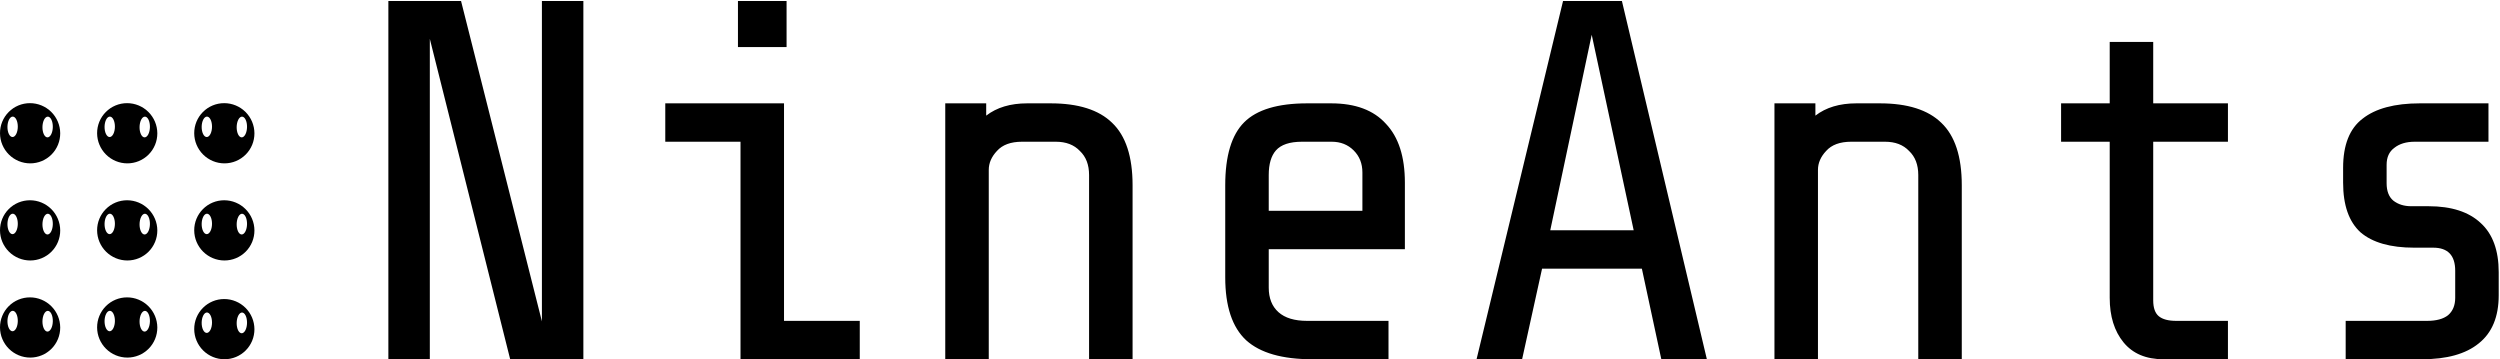 <svg width="508" height="73" viewBox="0 0 508 73" fill="none" xmlns="http://www.w3.org/2000/svg">
<path fill-rule="evenodd" clip-rule="evenodd" d="M6.29221e-05 27.078C0.007 28.701 0.659 30.257 1.811 31.404C2.382 31.972 3.059 32.423 3.802 32.73C4.546 33.038 5.342 33.196 6.145 33.196C6.949 33.196 7.743 33.038 8.484 32.73C9.225 32.423 9.897 31.972 10.463 31.404C11.028 30.836 11.476 30.162 11.78 29.42C12.084 28.677 12.239 27.882 12.235 27.078C12.228 25.456 11.576 23.9 10.424 22.753C9.271 21.605 7.712 20.961 6.09 20.961C4.467 20.961 2.914 21.605 1.772 22.753C0.63 23.9 -0.007 25.456 6.29221e-05 27.078ZM1.513 25.769C1.508 26.32 1.613 26.848 1.806 27.237C1.999 27.627 2.265 27.846 2.544 27.846C2.823 27.846 3.093 27.627 3.294 27.237C3.495 26.848 3.612 26.32 3.617 25.769C3.623 25.219 3.518 24.691 3.325 24.301C3.131 23.912 2.866 23.693 2.587 23.693C2.308 23.693 2.038 23.912 1.837 24.301C1.635 24.691 1.519 25.219 1.513 25.769ZM8.626 25.808C8.618 26.366 8.721 26.902 8.912 27.297C9.104 27.692 9.368 27.914 9.648 27.914C9.927 27.914 10.198 27.692 10.402 27.297C10.605 26.902 10.724 26.366 10.732 25.808C10.736 25.531 10.713 25.257 10.664 25.001C10.615 24.746 10.541 24.513 10.446 24.318C10.351 24.122 10.238 23.967 10.111 23.861C9.985 23.755 9.849 23.701 9.711 23.701C9.573 23.701 9.435 23.755 9.305 23.861C9.176 23.967 9.058 24.122 8.957 24.318C8.856 24.513 8.775 24.746 8.718 25.001C8.662 25.257 8.63 25.531 8.626 25.808Z" fill="black"/>
<path fill-rule="evenodd" clip-rule="evenodd" d="M19.733 27.078C19.74 28.701 20.391 30.257 21.544 31.404C22.114 31.972 22.791 32.423 23.535 32.73C24.278 33.038 25.074 33.196 25.878 33.196C26.681 33.196 27.476 33.038 28.217 32.73C28.957 32.423 29.63 31.972 30.195 31.404C30.761 30.836 31.208 30.162 31.512 29.42C31.817 28.677 31.971 27.882 31.968 27.078C31.96 25.456 31.308 23.9 30.156 22.753C29.004 21.605 27.445 20.961 25.822 20.961C24.2 20.961 22.647 21.605 21.505 22.753C20.363 23.9 19.725 25.456 19.733 27.078ZM21.246 25.769C21.24 26.32 21.345 26.848 21.539 27.237C21.732 27.627 21.997 27.846 22.276 27.846C22.555 27.846 22.825 27.627 23.026 27.237C23.228 26.848 23.344 26.32 23.35 25.769C23.356 25.219 23.25 24.691 23.057 24.301C22.864 23.912 22.599 23.693 22.32 23.693C22.041 23.693 21.771 23.912 21.569 24.301C21.368 24.691 21.252 25.219 21.246 25.769ZM28.359 25.808C28.35 26.366 28.453 26.902 28.645 27.297C28.836 27.692 29.101 27.914 29.38 27.914C29.66 27.914 29.931 27.692 30.134 27.297C30.337 26.902 30.456 26.366 30.465 25.808C30.469 25.531 30.446 25.257 30.397 25.001C30.348 24.746 30.273 24.513 30.179 24.318C30.084 24.122 29.97 23.967 29.844 23.861C29.718 23.755 29.581 23.701 29.443 23.701C29.305 23.701 29.167 23.755 29.038 23.861C28.909 23.967 28.79 24.122 28.689 24.318C28.589 24.513 28.508 24.746 28.451 25.001C28.394 25.257 28.363 25.531 28.359 25.808Z" fill="black"/>
<path fill-rule="evenodd" clip-rule="evenodd" d="M39.465 27.078C39.472 28.701 40.124 30.257 41.276 31.404C41.847 31.972 42.523 32.423 43.267 32.73C44.011 33.038 44.807 33.196 45.61 33.196C46.413 33.196 47.208 33.038 47.949 32.73C48.69 32.423 49.362 31.972 49.928 31.404C50.493 30.836 50.941 30.162 51.245 29.42C51.549 28.677 51.703 27.882 51.7 27.078C51.693 25.456 51.041 23.9 49.889 22.753C48.736 21.605 47.177 20.961 45.555 20.961C43.932 20.961 42.379 21.605 41.237 22.753C40.095 23.9 39.458 25.456 39.465 27.078ZM40.978 25.769C40.972 26.32 41.078 26.848 41.271 27.237C41.464 27.627 41.73 27.846 42.009 27.846C42.288 27.846 42.557 27.627 42.759 27.237C42.96 26.848 43.077 26.32 43.082 25.769C43.088 25.219 42.983 24.691 42.789 24.301C42.596 23.912 42.331 23.693 42.052 23.693C41.773 23.693 41.503 23.912 41.302 24.301C41.1 24.691 40.984 25.219 40.978 25.769ZM48.091 25.808C48.083 26.366 48.186 26.902 48.377 27.297C48.569 27.692 48.833 27.914 49.113 27.914C49.392 27.914 49.663 27.692 49.867 27.297C50.07 26.902 50.189 26.366 50.197 25.808C50.201 25.531 50.178 25.257 50.129 25.001C50.08 24.746 50.006 24.513 49.911 24.318C49.816 24.122 49.702 23.967 49.576 23.861C49.45 23.755 49.314 23.701 49.176 23.701C49.037 23.701 48.9 23.755 48.77 23.861C48.641 23.967 48.523 24.122 48.422 24.318C48.321 24.513 48.24 24.746 48.183 25.001C48.127 25.257 48.095 25.531 48.091 25.808Z" fill="black"/>
<path fill-rule="evenodd" clip-rule="evenodd" d="M6.29221e-05 46.811C0.007 48.434 0.659 49.99 1.811 51.137C2.382 51.705 3.059 52.156 3.802 52.463C4.546 52.771 5.342 52.929 6.145 52.929C6.949 52.929 7.743 52.771 8.484 52.463C9.225 52.156 9.897 51.705 10.463 51.137C11.028 50.569 11.476 49.895 11.78 49.153C12.084 48.41 12.239 47.615 12.235 46.811C12.228 45.189 11.576 43.633 10.424 42.486C9.271 41.338 7.712 40.694 6.09 40.694C4.467 40.694 2.914 41.338 1.772 42.486C0.63 43.633 -0.007 45.189 6.29221e-05 46.811ZM1.513 45.502C1.508 46.053 1.613 46.581 1.806 46.97C1.999 47.36 2.265 47.578 2.544 47.578C2.823 47.578 3.093 47.36 3.294 46.97C3.495 46.581 3.612 46.053 3.617 45.502C3.623 44.952 3.518 44.423 3.325 44.034C3.131 43.645 2.866 43.426 2.587 43.426C2.308 43.426 2.038 43.645 1.837 44.034C1.635 44.423 1.519 44.952 1.513 45.502ZM8.626 45.54C8.618 46.099 8.721 46.635 8.912 47.03C9.104 47.425 9.368 47.647 9.648 47.647C9.927 47.647 10.198 47.425 10.402 47.03C10.605 46.635 10.724 46.099 10.732 45.54C10.736 45.264 10.713 44.99 10.664 44.734C10.615 44.478 10.541 44.246 10.446 44.051C10.351 43.855 10.238 43.7 10.111 43.594C9.985 43.488 9.849 43.434 9.711 43.434C9.573 43.434 9.435 43.488 9.305 43.594C9.176 43.7 9.058 43.855 8.957 44.051C8.856 44.246 8.775 44.478 8.718 44.734C8.662 44.99 8.63 45.264 8.626 45.54Z" fill="black"/>
<path fill-rule="evenodd" clip-rule="evenodd" d="M19.733 46.811C19.74 48.434 20.391 49.99 21.544 51.137C22.114 51.705 22.791 52.156 23.535 52.463C24.278 52.771 25.074 52.929 25.878 52.929C26.681 52.929 27.476 52.771 28.217 52.463C28.957 52.156 29.63 51.705 30.195 51.137C30.761 50.569 31.208 49.895 31.512 49.153C31.817 48.41 31.971 47.615 31.968 46.811C31.96 45.189 31.308 43.633 30.156 42.486C29.004 41.338 27.445 40.694 25.822 40.694C24.2 40.694 22.647 41.338 21.505 42.486C20.363 43.633 19.725 45.189 19.733 46.811ZM21.246 45.502C21.24 46.053 21.345 46.581 21.539 46.97C21.732 47.36 21.997 47.578 22.276 47.578C22.555 47.578 22.825 47.36 23.026 46.97C23.228 46.581 23.344 46.053 23.35 45.502C23.356 44.952 23.25 44.423 23.057 44.034C22.864 43.645 22.599 43.426 22.32 43.426C22.041 43.426 21.771 43.645 21.569 44.034C21.368 44.423 21.252 44.952 21.246 45.502ZM28.359 45.54C28.35 46.099 28.453 46.635 28.645 47.03C28.836 47.425 29.101 47.647 29.38 47.647C29.66 47.647 29.931 47.425 30.134 47.03C30.337 46.635 30.456 46.099 30.465 45.54C30.469 45.264 30.446 44.99 30.397 44.734C30.348 44.478 30.273 44.246 30.179 44.051C30.084 43.855 29.97 43.7 29.844 43.594C29.718 43.488 29.581 43.434 29.443 43.434C29.305 43.434 29.167 43.488 29.038 43.594C28.909 43.7 28.79 43.855 28.689 44.051C28.589 44.246 28.508 44.478 28.451 44.734C28.394 44.99 28.363 45.264 28.359 45.54Z" fill="black"/>
<path fill-rule="evenodd" clip-rule="evenodd" d="M39.465 46.811C39.472 48.434 40.124 49.99 41.276 51.137C41.847 51.705 42.523 52.156 43.267 52.463C44.011 52.771 44.807 52.929 45.61 52.929C46.413 52.929 47.208 52.771 47.949 52.463C48.69 52.156 49.362 51.705 49.928 51.137C50.493 50.569 50.941 49.895 51.245 49.153C51.549 48.41 51.703 47.615 51.7 46.811C51.693 45.189 51.041 43.633 49.889 42.486C48.736 41.338 47.177 40.694 45.555 40.694C43.932 40.694 42.379 41.338 41.237 42.486C40.095 43.633 39.458 45.189 39.465 46.811ZM40.978 45.502C40.972 46.053 41.078 46.581 41.271 46.97C41.464 47.36 41.73 47.578 42.009 47.578C42.288 47.578 42.557 47.36 42.759 46.97C42.96 46.581 43.077 46.053 43.082 45.502C43.088 44.952 42.983 44.423 42.789 44.034C42.596 43.645 42.331 43.426 42.052 43.426C41.773 43.426 41.503 43.645 41.302 44.034C41.1 44.423 40.984 44.952 40.978 45.502ZM48.091 45.54C48.083 46.099 48.186 46.635 48.377 47.03C48.569 47.425 48.833 47.647 49.113 47.647C49.392 47.647 49.663 47.425 49.867 47.03C50.07 46.635 50.189 46.099 50.197 45.54C50.201 45.264 50.178 44.99 50.129 44.734C50.08 44.478 50.006 44.246 49.911 44.051C49.816 43.855 49.702 43.7 49.576 43.594C49.45 43.488 49.314 43.434 49.176 43.434C49.037 43.434 48.9 43.488 48.77 43.594C48.641 43.7 48.523 43.855 48.422 44.051C48.321 44.246 48.24 44.478 48.183 44.734C48.127 44.99 48.095 45.264 48.091 45.54Z" fill="black"/>
<path fill-rule="evenodd" clip-rule="evenodd" d="M6.29221e-05 66.543C0.007 68.166 0.659 69.722 1.811 70.869C2.382 71.437 3.059 71.888 3.802 72.195C4.546 72.503 5.342 72.661 6.145 72.661C6.949 72.661 7.743 72.503 8.484 72.195C9.225 71.888 9.897 71.437 10.463 70.869C11.028 70.301 11.476 69.627 11.78 68.884C12.084 68.142 12.239 67.347 12.235 66.543C12.228 64.921 11.576 63.365 10.424 62.218C9.271 61.07 7.712 60.426 6.09 60.426C4.467 60.426 2.914 61.07 1.772 62.218C0.63 63.365 -0.007 64.921 6.29221e-05 66.543ZM1.513 65.234C1.508 65.785 1.613 66.313 1.806 66.702C1.999 67.092 2.265 67.31 2.544 67.31C2.823 67.31 3.093 67.092 3.294 66.702C3.495 66.313 3.612 65.785 3.617 65.234C3.623 64.683 3.518 64.155 3.325 63.766C3.131 63.377 2.866 63.158 2.587 63.158C2.308 63.158 2.038 63.377 1.837 63.766C1.635 64.155 1.519 64.683 1.513 65.234ZM8.626 65.272C8.618 65.831 8.721 66.367 8.912 66.762C9.104 67.157 9.368 67.379 9.648 67.379C9.927 67.379 10.198 67.157 10.402 66.762C10.605 66.367 10.724 65.831 10.732 65.272C10.736 64.996 10.713 64.722 10.664 64.466C10.615 64.21 10.541 63.978 10.446 63.782C10.351 63.587 10.238 63.432 10.111 63.326C9.985 63.22 9.849 63.165 9.711 63.165C9.573 63.165 9.435 63.22 9.305 63.326C9.176 63.432 9.058 63.587 8.957 63.782C8.856 63.978 8.775 64.21 8.718 64.466C8.662 64.722 8.63 64.996 8.626 65.272Z" fill="black"/>
<path fill-rule="evenodd" clip-rule="evenodd" d="M19.733 66.543C19.74 68.166 20.391 69.722 21.544 70.869C22.114 71.437 22.791 71.888 23.535 72.195C24.278 72.503 25.074 72.661 25.878 72.661C26.681 72.661 27.476 72.503 28.217 72.195C28.957 71.888 29.63 71.437 30.195 70.869C30.761 70.301 31.208 69.627 31.512 68.884C31.817 68.142 31.971 67.347 31.968 66.543C31.96 64.921 31.308 63.365 30.156 62.218C29.004 61.07 27.445 60.426 25.822 60.426C24.2 60.426 22.647 61.07 21.505 62.218C20.363 63.365 19.725 64.921 19.733 66.543ZM21.246 65.234C21.24 65.785 21.345 66.313 21.539 66.702C21.732 67.092 21.997 67.31 22.276 67.31C22.555 67.31 22.825 67.092 23.026 66.702C23.228 66.313 23.344 65.785 23.35 65.234C23.356 64.683 23.25 64.155 23.057 63.766C22.864 63.377 22.599 63.158 22.32 63.158C22.041 63.158 21.771 63.377 21.569 63.766C21.368 64.155 21.252 64.683 21.246 65.234ZM28.359 65.272C28.35 65.831 28.453 66.367 28.645 66.762C28.836 67.157 29.101 67.379 29.38 67.379C29.66 67.379 29.931 67.157 30.134 66.762C30.337 66.367 30.456 65.831 30.465 65.272C30.469 64.996 30.446 64.722 30.397 64.466C30.348 64.21 30.273 63.978 30.179 63.782C30.084 63.587 29.97 63.432 29.844 63.326C29.718 63.22 29.581 63.165 29.443 63.165C29.305 63.165 29.167 63.22 29.038 63.326C28.909 63.432 28.79 63.587 28.689 63.782C28.589 63.978 28.508 64.21 28.451 64.466C28.394 64.722 28.363 64.996 28.359 65.272Z" fill="black"/>
<path fill-rule="evenodd" clip-rule="evenodd" d="M39.465 66.882C39.472 68.505 40.124 70.061 41.276 71.208C41.847 71.776 42.523 72.227 43.267 72.534C44.011 72.841 44.807 73 45.61 73C46.413 73 47.208 72.841 47.949 72.534C48.69 72.227 49.362 71.776 49.928 71.208C50.493 70.64 50.941 69.966 51.245 69.223C51.549 68.481 51.703 67.686 51.7 66.882C51.693 65.26 51.041 63.704 49.889 62.556C48.736 61.409 47.177 60.765 45.555 60.765C43.932 60.765 42.379 61.409 41.237 62.556C40.095 63.704 39.458 65.26 39.465 66.882ZM40.978 65.573C40.972 66.124 41.078 66.652 41.271 67.041C41.464 67.43 41.73 67.649 42.009 67.649C42.288 67.649 42.557 67.43 42.759 67.041C42.96 66.652 43.077 66.124 43.082 65.573C43.088 65.022 42.983 64.494 42.789 64.105C42.596 63.715 42.331 63.497 42.052 63.497C41.773 63.497 41.503 63.715 41.302 64.105C41.1 64.494 40.984 65.022 40.978 65.573ZM48.091 65.611C48.083 66.17 48.186 66.706 48.377 67.101C48.569 67.496 48.833 67.718 49.113 67.718C49.392 67.718 49.663 67.496 49.867 67.101C50.07 66.706 50.189 66.17 50.197 65.611C50.201 65.335 50.178 65.061 50.129 64.805C50.08 64.549 50.006 64.317 49.911 64.121C49.816 63.926 49.702 63.77 49.576 63.665C49.45 63.559 49.314 63.504 49.176 63.504C49.037 63.504 48.9 63.559 48.77 63.665C48.641 63.77 48.523 63.926 48.422 64.121C48.321 64.317 48.24 64.549 48.183 64.805C48.127 65.061 48.095 65.335 48.091 65.611Z" fill="black"/>
<path d="M87.34 73H78.916V0.2H93.684L110.116 65.304V0.2H118.54V73H103.668L87.34 7.896V73ZM159.832 0.2V9.56H149.952V0.2H159.832ZM135.184 28.8V21H159.312V65.2H174.704V73H150.472V28.8H135.184ZM200.396 21V23.496C202.546 21.832 205.319 21 208.716 21H213.5C219.116 21 223.276 22.317 225.98 24.952C228.754 27.587 230.14 31.816 230.14 37.64V73H221.3V35.56C221.3 33.48 220.676 31.851 219.428 30.672C218.25 29.424 216.62 28.8 214.54 28.8H207.676C205.388 28.8 203.69 29.424 202.58 30.672C201.471 31.851 200.916 33.133 200.916 34.52V73H192.076V21H200.396ZM266.648 73C260.547 73 256.075 71.717 253.232 69.152C250.39 66.517 248.968 62.253 248.968 56.36V37.64C248.968 31.677 250.251 27.413 252.816 24.848C255.382 22.283 259.646 21 265.608 21H270.496C275.419 21 279.128 22.387 281.624 25.16C284.19 27.864 285.472 31.851 285.472 37.12V50.64H257.808V58.44C257.808 60.589 258.467 62.253 259.784 63.432C261.102 64.611 263.043 65.2 265.608 65.2H282.144V73H266.648ZM276.84 35.04C276.84 33.237 276.251 31.747 275.072 30.568C273.894 29.389 272.403 28.8 270.6 28.8H264.568C262.072 28.8 260.304 29.389 259.264 30.568C258.294 31.677 257.808 33.341 257.808 35.56V42.84H276.84V35.04ZM313.348 54.592L309.292 73H300.036L317.612 0.2H329.572L346.836 73H337.58L333.628 54.592H313.348ZM331.964 46.792L323.436 7.064L315.012 46.792H331.964ZM368.889 21V23.496C371.038 21.832 373.811 21 377.209 21H381.993C387.609 21 391.769 22.317 394.473 24.952C397.246 27.587 398.633 31.816 398.633 37.64V73H389.793V35.56C389.793 33.48 389.169 31.851 387.921 30.672C386.742 29.424 385.113 28.8 383.033 28.8H376.169C373.881 28.8 372.182 29.424 371.073 30.672C369.963 31.851 369.409 33.133 369.409 34.52V73H360.569V21H368.889ZM439.613 73C436.077 73 433.373 71.856 431.501 69.568C429.629 67.28 428.693 64.264 428.693 60.52V28.8H418.813V21H428.693V8.52H437.533V21H452.717V28.8H437.533V61.04C437.533 62.565 437.914 63.64 438.677 64.264C439.439 64.888 440.618 65.2 442.213 65.2H452.717V73H439.613ZM507.737 60C507.737 64.368 506.385 67.627 503.681 69.776C501.046 71.925 497.198 73 492.137 73H476.641V65.2H493.177C495.049 65.2 496.47 64.819 497.441 64.056C498.411 63.224 498.897 62.045 498.897 60.52V55.008C498.897 51.888 497.406 50.328 494.425 50.328H490.577C485.723 50.328 482.083 49.288 479.657 47.208C477.299 45.059 476.121 41.696 476.121 37.12V34.104C476.121 29.459 477.438 26.131 480.073 24.12C482.707 22.04 486.59 21 491.721 21H505.657V28.8H490.681C488.947 28.8 487.561 29.216 486.521 30.048C485.481 30.811 484.961 31.955 484.961 33.48V37.224C484.961 38.819 485.411 39.997 486.313 40.76C487.283 41.523 488.497 41.904 489.953 41.904H493.489C498.134 41.904 501.67 43.048 504.097 45.336C506.523 47.555 507.737 50.883 507.737 55.32V60Z" fill="black"/>
</svg>
